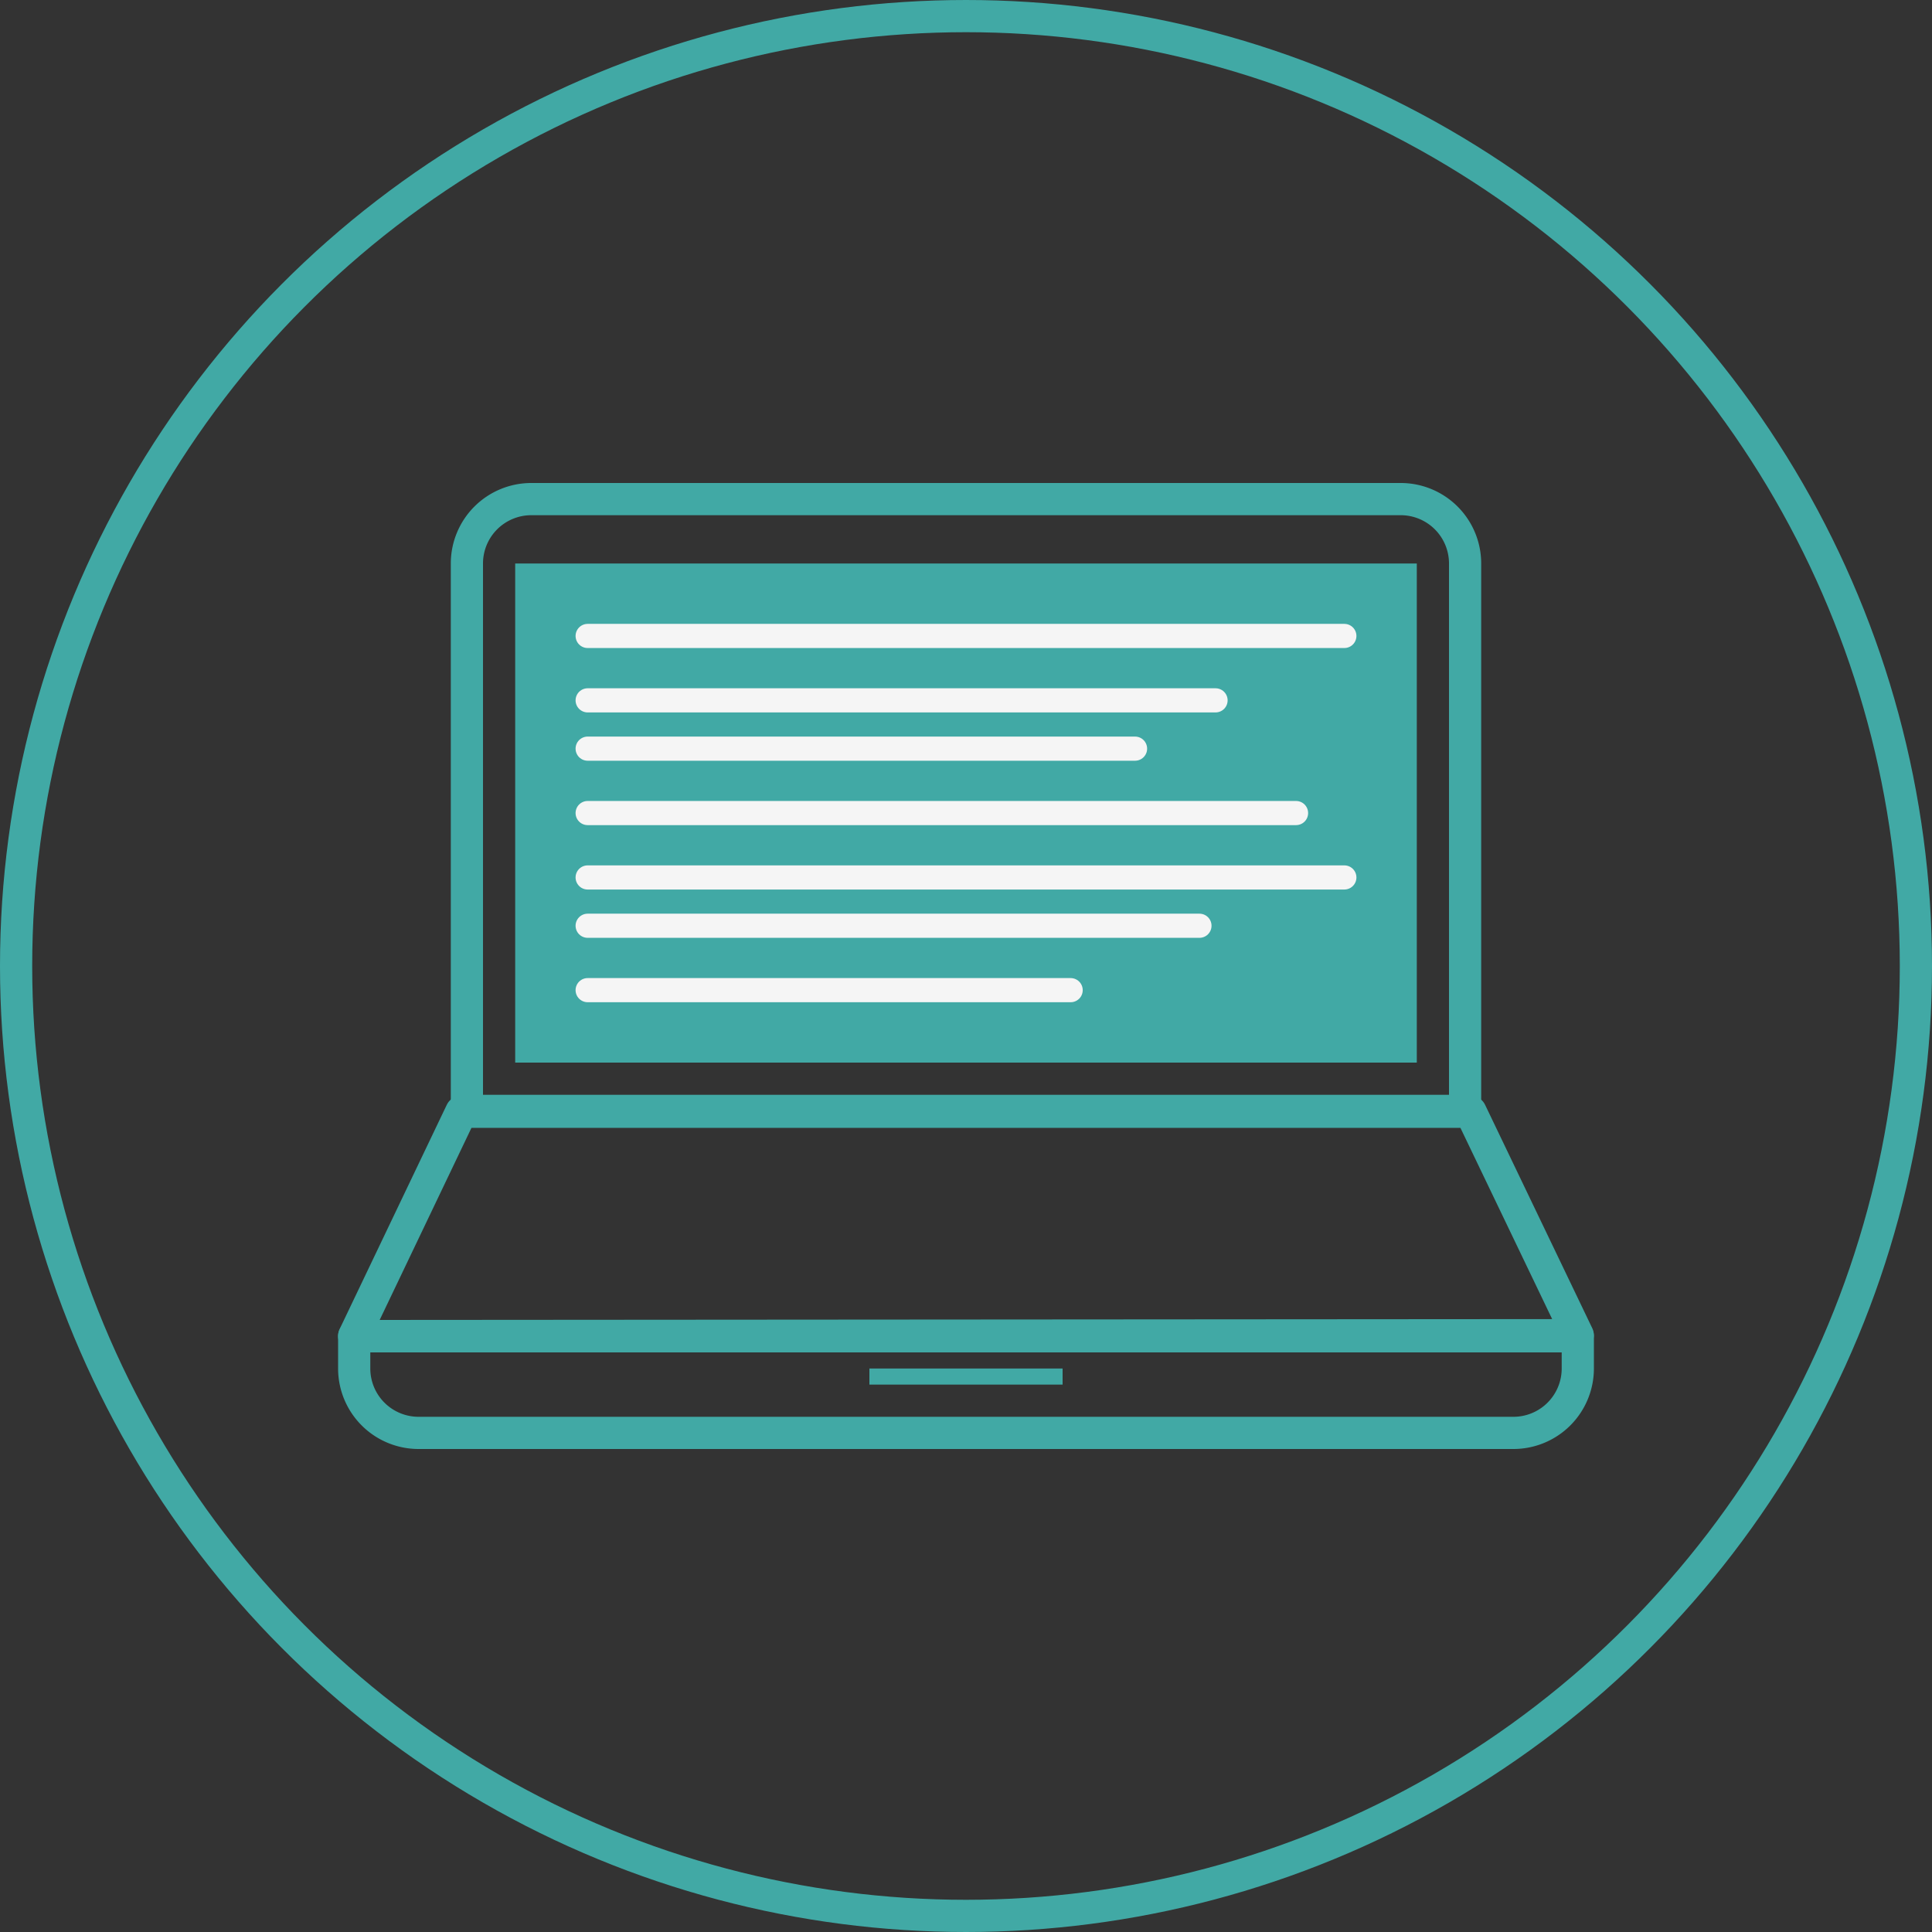 <svg xmlns="http://www.w3.org/2000/svg" width="120" height="120" viewBox="0 0 120 120">
  <rect x="0" y="0" width="120" height="120" fill="#333333" stroke="none"/>
  <g id="img04" transform="translate(-1165 -2206)">
    <g id="楕円形_93" data-name="楕円形 93" transform="translate(1165 2206)" fill="none" stroke="#41a9a5" stroke-miterlimit="10" stroke-width="2">
      <circle cx="60" cy="60" r="60" stroke="none"/>
      <circle cx="60" cy="60" r="59" fill="none"/>
    </g>
    <path id="長方形_23167" data-name="長方形 23167" d="M4,0H38a0,0,0,0,1,0,0V62a0,0,0,0,1,0,0H4a4,4,0,0,1-4-4V4A4,4,0,0,1,4,0Z" transform="translate(1256 2237) rotate(90)" fill="none" stroke="#41a9a5" stroke-linecap="round" stroke-linejoin="round" stroke-width="2"/>
    <path id="パス_217" data-name="パス 217" d="M1876.4,1219.25l6.656,13.875-76,.055,6.656-13.931Z" transform="translate(-620.06 1055.805)" fill="none" stroke="#41a9a5" stroke-linecap="round" stroke-linejoin="round" stroke-width="2"/>
    <path id="長方形_23168" data-name="長方形 23168" d="M0,0H76a0,0,0,0,1,0,0V2a4,4,0,0,1-4,4H4A4,4,0,0,1,0,2V0A0,0,0,0,1,0,0Z" transform="translate(1187 2289)" fill="none" stroke="#41a9a5" stroke-linecap="round" stroke-linejoin="round" stroke-width="2"/>
    <rect id="長方形_23169" data-name="長方形 23169" width="12" height="1" transform="translate(1219 2291)" fill="#41a9a5"/>
    <rect id="長方形_23170" data-name="長方形 23170" width="31" height="56" transform="translate(1253 2241) rotate(90)" fill="#41a9a5"/>
    <line id="線_72" data-name="線 72" x2="47" transform="translate(1201.5 2245.5)" fill="none" stroke="#f5f5f5" stroke-linecap="round" stroke-width="1.5"/>
    <path id="パス_218" data-name="パス 218" d="M0,0H39" transform="translate(1201.5 2249.5)" fill="none" stroke="#f5f5f5" stroke-linecap="round" stroke-width="1.5"/>
    <line id="線_73" data-name="線 73" x2="34" transform="translate(1201.5 2252.5)" fill="none" stroke="#f5f5f5" stroke-linecap="round" stroke-width="1.5"/>
    <line id="線_74" data-name="線 74" x2="44" transform="translate(1201.5 2256.5)" fill="none" stroke="#f5f5f5" stroke-linecap="round" stroke-width="1.5"/>
    <line id="線_75" data-name="線 75" x2="47" transform="translate(1201.5 2260.5)" fill="none" stroke="#f5f5f5" stroke-linecap="round" stroke-width="1.5"/>
    <line id="線_76" data-name="線 76" x2="38" transform="translate(1201.5 2263.5)" fill="none" stroke="#f5f5f5" stroke-linecap="round" stroke-width="1.5"/>
    <line id="線_78" data-name="線 78" x2="30" transform="translate(1201.5 2267.5)" fill="none" stroke="#f5f5f5" stroke-linecap="round" stroke-width="1.5"/>
  </g>
</svg>
